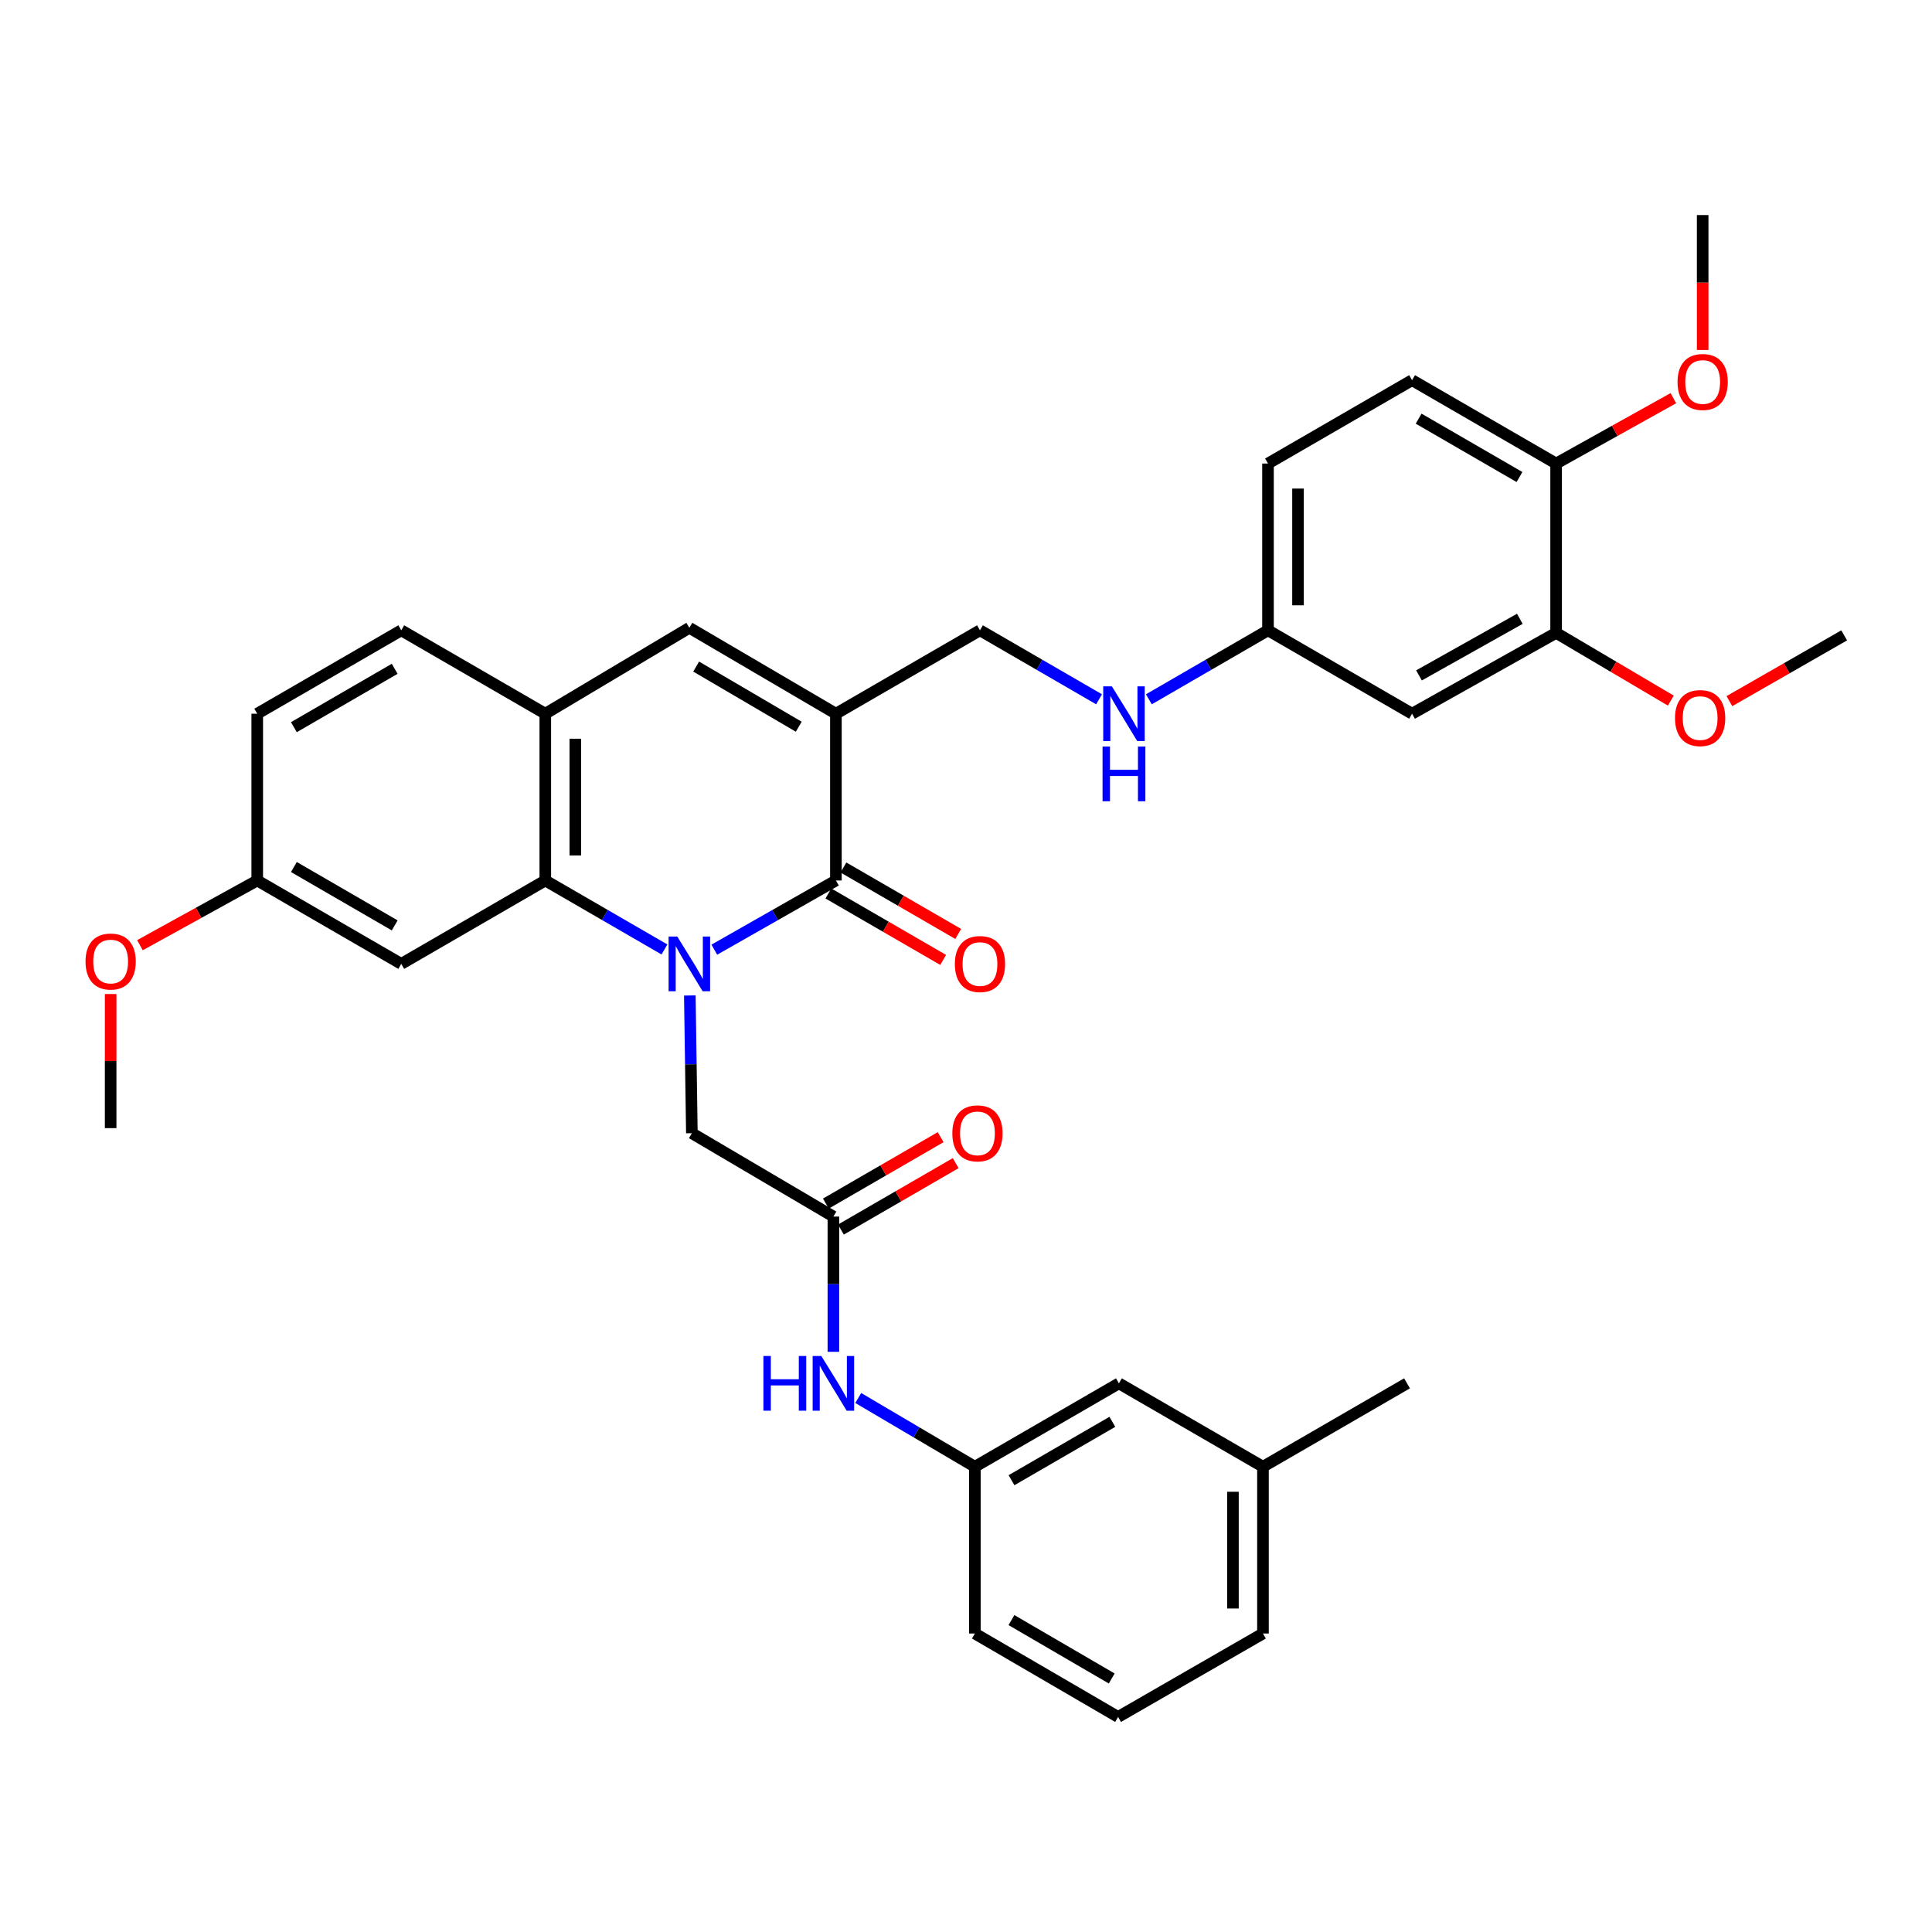 <?xml version='1.0' encoding='iso-8859-1'?>
<svg version='1.1' baseProfile='full'
              xmlns='http://www.w3.org/2000/svg'
                      xmlns:rdkit='http://www.rdkit.org/xml'
                      xmlns:xlink='http://www.w3.org/1999/xlink'
                  xml:space='preserve'
width='1000px' height='1000px' viewBox='0 0 1000 1000'>
<!-- END OF HEADER -->
<rect style='opacity:1.0;fill:#FFFFFF;stroke:none' width='1000' height='1000' x='0' y='0'> </rect>
<path class='bond-0' d='M 369.73,491.55 L 401.198,473.643' style='fill:none;fill-rule:evenodd;stroke:#0000FF;stroke-width:6px;stroke-linecap:butt;stroke-linejoin:miter;stroke-opacity:1' />
<path class='bond-0' d='M 401.198,473.643 L 432.666,455.735' style='fill:none;fill-rule:evenodd;stroke:#000000;stroke-width:6px;stroke-linecap:butt;stroke-linejoin:miter;stroke-opacity:1' />
<path class='bond-2' d='M 343.914,491.439 L 313.08,473.587' style='fill:none;fill-rule:evenodd;stroke:#0000FF;stroke-width:6px;stroke-linecap:butt;stroke-linejoin:miter;stroke-opacity:1' />
<path class='bond-2' d='M 313.08,473.587 L 282.245,455.735' style='fill:none;fill-rule:evenodd;stroke:#000000;stroke-width:6px;stroke-linecap:butt;stroke-linejoin:miter;stroke-opacity:1' />
<path class='bond-5' d='M 357.051,515.255 L 357.582,550.899' style='fill:none;fill-rule:evenodd;stroke:#0000FF;stroke-width:6px;stroke-linecap:butt;stroke-linejoin:miter;stroke-opacity:1' />
<path class='bond-5' d='M 357.582,550.899 L 358.112,586.544' style='fill:none;fill-rule:evenodd;stroke:#000000;stroke-width:6px;stroke-linecap:butt;stroke-linejoin:miter;stroke-opacity:1' />
<path class='bond-1' d='M 432.666,455.735 L 432.666,369.416' style='fill:none;fill-rule:evenodd;stroke:#000000;stroke-width:6px;stroke-linecap:butt;stroke-linejoin:miter;stroke-opacity:1' />
<path class='bond-12' d='M 428.773,462.459 L 458.478,479.656' style='fill:none;fill-rule:evenodd;stroke:#000000;stroke-width:6px;stroke-linecap:butt;stroke-linejoin:miter;stroke-opacity:1' />
<path class='bond-12' d='M 458.478,479.656 L 488.182,496.854' style='fill:none;fill-rule:evenodd;stroke:#FF0000;stroke-width:6px;stroke-linecap:butt;stroke-linejoin:miter;stroke-opacity:1' />
<path class='bond-12' d='M 436.558,449.012 L 466.263,466.21' style='fill:none;fill-rule:evenodd;stroke:#000000;stroke-width:6px;stroke-linecap:butt;stroke-linejoin:miter;stroke-opacity:1' />
<path class='bond-12' d='M 466.263,466.21 L 495.967,483.407' style='fill:none;fill-rule:evenodd;stroke:#FF0000;stroke-width:6px;stroke-linecap:butt;stroke-linejoin:miter;stroke-opacity:1' />
<path class='bond-8' d='M 432.666,369.416 L 507.229,326.247' style='fill:none;fill-rule:evenodd;stroke:#000000;stroke-width:6px;stroke-linecap:butt;stroke-linejoin:miter;stroke-opacity:1' />
<path class='bond-35' d='M 432.666,369.416 L 356.808,324.944' style='fill:none;fill-rule:evenodd;stroke:#000000;stroke-width:6px;stroke-linecap:butt;stroke-linejoin:miter;stroke-opacity:1' />
<path class='bond-35' d='M 413.429,376.149 L 360.329,345.019' style='fill:none;fill-rule:evenodd;stroke:#000000;stroke-width:6px;stroke-linecap:butt;stroke-linejoin:miter;stroke-opacity:1' />
<path class='bond-4' d='M 282.245,455.735 L 282.245,369.416' style='fill:none;fill-rule:evenodd;stroke:#000000;stroke-width:6px;stroke-linecap:butt;stroke-linejoin:miter;stroke-opacity:1' />
<path class='bond-4' d='M 297.783,442.787 L 297.783,382.364' style='fill:none;fill-rule:evenodd;stroke:#000000;stroke-width:6px;stroke-linecap:butt;stroke-linejoin:miter;stroke-opacity:1' />
<path class='bond-7' d='M 282.245,455.735 L 207.691,498.904' style='fill:none;fill-rule:evenodd;stroke:#000000;stroke-width:6px;stroke-linecap:butt;stroke-linejoin:miter;stroke-opacity:1' />
<path class='bond-3' d='M 356.808,324.944 L 282.245,369.416' style='fill:none;fill-rule:evenodd;stroke:#000000;stroke-width:6px;stroke-linecap:butt;stroke-linejoin:miter;stroke-opacity:1' />
<path class='bond-16' d='M 282.245,369.416 L 207.691,326.247' style='fill:none;fill-rule:evenodd;stroke:#000000;stroke-width:6px;stroke-linecap:butt;stroke-linejoin:miter;stroke-opacity:1' />
<path class='bond-6' d='M 358.112,586.544 L 431.363,629.695' style='fill:none;fill-rule:evenodd;stroke:#000000;stroke-width:6px;stroke-linecap:butt;stroke-linejoin:miter;stroke-opacity:1' />
<path class='bond-11' d='M 431.363,629.695 L 431.363,664.696' style='fill:none;fill-rule:evenodd;stroke:#000000;stroke-width:6px;stroke-linecap:butt;stroke-linejoin:miter;stroke-opacity:1' />
<path class='bond-11' d='M 431.363,664.696 L 431.363,699.697' style='fill:none;fill-rule:evenodd;stroke:#0000FF;stroke-width:6px;stroke-linecap:butt;stroke-linejoin:miter;stroke-opacity:1' />
<path class='bond-15' d='M 435.254,636.419 L 464.958,619.228' style='fill:none;fill-rule:evenodd;stroke:#000000;stroke-width:6px;stroke-linecap:butt;stroke-linejoin:miter;stroke-opacity:1' />
<path class='bond-15' d='M 464.958,619.228 L 494.663,602.038' style='fill:none;fill-rule:evenodd;stroke:#FF0000;stroke-width:6px;stroke-linecap:butt;stroke-linejoin:miter;stroke-opacity:1' />
<path class='bond-15' d='M 427.471,622.971 L 457.176,605.781' style='fill:none;fill-rule:evenodd;stroke:#000000;stroke-width:6px;stroke-linecap:butt;stroke-linejoin:miter;stroke-opacity:1' />
<path class='bond-15' d='M 457.176,605.781 L 486.88,588.59' style='fill:none;fill-rule:evenodd;stroke:#FF0000;stroke-width:6px;stroke-linecap:butt;stroke-linejoin:miter;stroke-opacity:1' />
<path class='bond-20' d='M 207.691,498.904 L 133.146,455.735' style='fill:none;fill-rule:evenodd;stroke:#000000;stroke-width:6px;stroke-linecap:butt;stroke-linejoin:miter;stroke-opacity:1' />
<path class='bond-20' d='M 204.296,478.983 L 152.114,448.765' style='fill:none;fill-rule:evenodd;stroke:#000000;stroke-width:6px;stroke-linecap:butt;stroke-linejoin:miter;stroke-opacity:1' />
<path class='bond-14' d='M 507.229,326.247 L 538.051,344.098' style='fill:none;fill-rule:evenodd;stroke:#000000;stroke-width:6px;stroke-linecap:butt;stroke-linejoin:miter;stroke-opacity:1' />
<path class='bond-14' d='M 538.051,344.098 L 568.872,361.948' style='fill:none;fill-rule:evenodd;stroke:#0000FF;stroke-width:6px;stroke-linecap:butt;stroke-linejoin:miter;stroke-opacity:1' />
<path class='bond-9' d='M 805.446,327.568 L 730.883,369.416' style='fill:none;fill-rule:evenodd;stroke:#000000;stroke-width:6px;stroke-linecap:butt;stroke-linejoin:miter;stroke-opacity:1' />
<path class='bond-9' d='M 786.657,320.296 L 734.463,349.589' style='fill:none;fill-rule:evenodd;stroke:#000000;stroke-width:6px;stroke-linecap:butt;stroke-linejoin:miter;stroke-opacity:1' />
<path class='bond-24' d='M 805.446,327.568 L 835.132,345.101' style='fill:none;fill-rule:evenodd;stroke:#000000;stroke-width:6px;stroke-linecap:butt;stroke-linejoin:miter;stroke-opacity:1' />
<path class='bond-24' d='M 835.132,345.101 L 864.818,362.635' style='fill:none;fill-rule:evenodd;stroke:#FF0000;stroke-width:6px;stroke-linecap:butt;stroke-linejoin:miter;stroke-opacity:1' />
<path class='bond-38' d='M 805.446,327.568 L 805.446,239.928' style='fill:none;fill-rule:evenodd;stroke:#000000;stroke-width:6px;stroke-linecap:butt;stroke-linejoin:miter;stroke-opacity:1' />
<path class='bond-10' d='M 730.883,369.416 L 656.311,326.247' style='fill:none;fill-rule:evenodd;stroke:#000000;stroke-width:6px;stroke-linecap:butt;stroke-linejoin:miter;stroke-opacity:1' />
<path class='bond-17' d='M 444.228,723.599 L 474.407,741.391' style='fill:none;fill-rule:evenodd;stroke:#0000FF;stroke-width:6px;stroke-linecap:butt;stroke-linejoin:miter;stroke-opacity:1' />
<path class='bond-17' d='M 474.407,741.391 L 504.587,759.183' style='fill:none;fill-rule:evenodd;stroke:#000000;stroke-width:6px;stroke-linecap:butt;stroke-linejoin:miter;stroke-opacity:1' />
<path class='bond-13' d='M 805.446,239.928 L 730.883,196.777' style='fill:none;fill-rule:evenodd;stroke:#000000;stroke-width:6px;stroke-linecap:butt;stroke-linejoin:miter;stroke-opacity:1' />
<path class='bond-13' d='M 786.479,246.903 L 734.285,216.697' style='fill:none;fill-rule:evenodd;stroke:#000000;stroke-width:6px;stroke-linecap:butt;stroke-linejoin:miter;stroke-opacity:1' />
<path class='bond-26' d='M 805.446,239.928 L 835.785,223.009' style='fill:none;fill-rule:evenodd;stroke:#000000;stroke-width:6px;stroke-linecap:butt;stroke-linejoin:miter;stroke-opacity:1' />
<path class='bond-26' d='M 835.785,223.009 L 866.124,206.091' style='fill:none;fill-rule:evenodd;stroke:#FF0000;stroke-width:6px;stroke-linecap:butt;stroke-linejoin:miter;stroke-opacity:1' />
<path class='bond-18' d='M 594.659,361.949 L 625.485,344.098' style='fill:none;fill-rule:evenodd;stroke:#0000FF;stroke-width:6px;stroke-linecap:butt;stroke-linejoin:miter;stroke-opacity:1' />
<path class='bond-18' d='M 625.485,344.098 L 656.311,326.247' style='fill:none;fill-rule:evenodd;stroke:#000000;stroke-width:6px;stroke-linecap:butt;stroke-linejoin:miter;stroke-opacity:1' />
<path class='bond-36' d='M 207.691,326.247 L 133.146,369.416' style='fill:none;fill-rule:evenodd;stroke:#000000;stroke-width:6px;stroke-linecap:butt;stroke-linejoin:miter;stroke-opacity:1' />
<path class='bond-36' d='M 204.296,346.168 L 152.114,376.386' style='fill:none;fill-rule:evenodd;stroke:#000000;stroke-width:6px;stroke-linecap:butt;stroke-linejoin:miter;stroke-opacity:1' />
<path class='bond-21' d='M 504.587,759.183 L 579.15,716.015' style='fill:none;fill-rule:evenodd;stroke:#000000;stroke-width:6px;stroke-linecap:butt;stroke-linejoin:miter;stroke-opacity:1' />
<path class='bond-21' d='M 523.557,766.154 L 575.751,735.937' style='fill:none;fill-rule:evenodd;stroke:#000000;stroke-width:6px;stroke-linecap:butt;stroke-linejoin:miter;stroke-opacity:1' />
<path class='bond-29' d='M 504.587,759.183 L 504.587,845.503' style='fill:none;fill-rule:evenodd;stroke:#000000;stroke-width:6px;stroke-linecap:butt;stroke-linejoin:miter;stroke-opacity:1' />
<path class='bond-23' d='M 656.311,326.247 L 656.311,239.928' style='fill:none;fill-rule:evenodd;stroke:#000000;stroke-width:6px;stroke-linecap:butt;stroke-linejoin:miter;stroke-opacity:1' />
<path class='bond-23' d='M 671.849,313.299 L 671.849,252.876' style='fill:none;fill-rule:evenodd;stroke:#000000;stroke-width:6px;stroke-linecap:butt;stroke-linejoin:miter;stroke-opacity:1' />
<path class='bond-19' d='M 730.883,196.777 L 656.311,239.928' style='fill:none;fill-rule:evenodd;stroke:#000000;stroke-width:6px;stroke-linecap:butt;stroke-linejoin:miter;stroke-opacity:1' />
<path class='bond-22' d='M 133.146,455.735 L 133.146,369.416' style='fill:none;fill-rule:evenodd;stroke:#000000;stroke-width:6px;stroke-linecap:butt;stroke-linejoin:miter;stroke-opacity:1' />
<path class='bond-27' d='M 133.146,455.735 L 102.791,472.484' style='fill:none;fill-rule:evenodd;stroke:#000000;stroke-width:6px;stroke-linecap:butt;stroke-linejoin:miter;stroke-opacity:1' />
<path class='bond-27' d='M 102.791,472.484 L 72.437,489.232' style='fill:none;fill-rule:evenodd;stroke:#FF0000;stroke-width:6px;stroke-linecap:butt;stroke-linejoin:miter;stroke-opacity:1' />
<path class='bond-25' d='M 579.15,716.015 L 653.704,759.183' style='fill:none;fill-rule:evenodd;stroke:#000000;stroke-width:6px;stroke-linecap:butt;stroke-linejoin:miter;stroke-opacity:1' />
<path class='bond-32' d='M 895.131,362.91 L 924.838,345.887' style='fill:none;fill-rule:evenodd;stroke:#FF0000;stroke-width:6px;stroke-linecap:butt;stroke-linejoin:miter;stroke-opacity:1' />
<path class='bond-32' d='M 924.838,345.887 L 954.545,328.863' style='fill:none;fill-rule:evenodd;stroke:#000000;stroke-width:6px;stroke-linecap:butt;stroke-linejoin:miter;stroke-opacity:1' />
<path class='bond-31' d='M 653.704,759.183 L 728.276,716.015' style='fill:none;fill-rule:evenodd;stroke:#000000;stroke-width:6px;stroke-linecap:butt;stroke-linejoin:miter;stroke-opacity:1' />
<path class='bond-37' d='M 653.704,759.183 L 653.704,845.503' style='fill:none;fill-rule:evenodd;stroke:#000000;stroke-width:6px;stroke-linecap:butt;stroke-linejoin:miter;stroke-opacity:1' />
<path class='bond-37' d='M 638.167,772.131 L 638.167,832.555' style='fill:none;fill-rule:evenodd;stroke:#000000;stroke-width:6px;stroke-linecap:butt;stroke-linejoin:miter;stroke-opacity:1' />
<path class='bond-33' d='M 881.295,181.153 L 881.295,146.232' style='fill:none;fill-rule:evenodd;stroke:#FF0000;stroke-width:6px;stroke-linecap:butt;stroke-linejoin:miter;stroke-opacity:1' />
<path class='bond-33' d='M 881.295,146.232 L 881.295,111.312' style='fill:none;fill-rule:evenodd;stroke:#000000;stroke-width:6px;stroke-linecap:butt;stroke-linejoin:miter;stroke-opacity:1' />
<path class='bond-34' d='M 57.271,514.518 L 57.271,549.219' style='fill:none;fill-rule:evenodd;stroke:#FF0000;stroke-width:6px;stroke-linecap:butt;stroke-linejoin:miter;stroke-opacity:1' />
<path class='bond-34' d='M 57.271,549.219 L 57.271,583.92' style='fill:none;fill-rule:evenodd;stroke:#000000;stroke-width:6px;stroke-linecap:butt;stroke-linejoin:miter;stroke-opacity:1' />
<path class='bond-28' d='M 578.727,888.688 L 504.587,845.503' style='fill:none;fill-rule:evenodd;stroke:#000000;stroke-width:6px;stroke-linecap:butt;stroke-linejoin:miter;stroke-opacity:1' />
<path class='bond-28' d='M 575.427,868.785 L 523.529,838.555' style='fill:none;fill-rule:evenodd;stroke:#000000;stroke-width:6px;stroke-linecap:butt;stroke-linejoin:miter;stroke-opacity:1' />
<path class='bond-30' d='M 578.727,888.688 L 653.704,845.503' style='fill:none;fill-rule:evenodd;stroke:#000000;stroke-width:6px;stroke-linecap:butt;stroke-linejoin:miter;stroke-opacity:1' />
<path  class='atom-0' d='M 350.548 484.744
L 359.828 499.744
Q 360.748 501.224, 362.228 503.904
Q 363.708 506.584, 363.788 506.744
L 363.788 484.744
L 367.548 484.744
L 367.548 513.064
L 363.668 513.064
L 353.708 496.664
Q 352.548 494.744, 351.308 492.544
Q 350.108 490.344, 349.748 489.664
L 349.748 513.064
L 346.068 513.064
L 346.068 484.744
L 350.548 484.744
' fill='#0000FF'/>
<path  class='atom-12' d='M 395.143 701.855
L 398.983 701.855
L 398.983 713.895
L 413.463 713.895
L 413.463 701.855
L 417.303 701.855
L 417.303 730.175
L 413.463 730.175
L 413.463 717.095
L 398.983 717.095
L 398.983 730.175
L 395.143 730.175
L 395.143 701.855
' fill='#0000FF'/>
<path  class='atom-12' d='M 425.103 701.855
L 434.383 716.855
Q 435.303 718.335, 436.783 721.015
Q 438.263 723.695, 438.343 723.855
L 438.343 701.855
L 442.103 701.855
L 442.103 730.175
L 438.223 730.175
L 428.263 713.775
Q 427.103 711.855, 425.863 709.655
Q 424.663 707.455, 424.303 706.775
L 424.303 730.175
L 420.623 730.175
L 420.623 701.855
L 425.103 701.855
' fill='#0000FF'/>
<path  class='atom-13' d='M 494.229 498.984
Q 494.229 492.184, 497.589 488.384
Q 500.949 484.584, 507.229 484.584
Q 513.509 484.584, 516.869 488.384
Q 520.229 492.184, 520.229 498.984
Q 520.229 505.864, 516.829 509.784
Q 513.429 513.664, 507.229 513.664
Q 500.989 513.664, 497.589 509.784
Q 494.229 505.904, 494.229 498.984
M 507.229 510.464
Q 511.549 510.464, 513.869 507.584
Q 516.229 504.664, 516.229 498.984
Q 516.229 493.424, 513.869 490.624
Q 511.549 487.784, 507.229 487.784
Q 502.909 487.784, 500.549 490.584
Q 498.229 493.384, 498.229 498.984
Q 498.229 504.704, 500.549 507.584
Q 502.909 510.464, 507.229 510.464
' fill='#FF0000'/>
<path  class='atom-15' d='M 575.506 355.256
L 584.786 370.256
Q 585.706 371.736, 587.186 374.416
Q 588.666 377.096, 588.746 377.256
L 588.746 355.256
L 592.506 355.256
L 592.506 383.576
L 588.626 383.576
L 578.666 367.176
Q 577.506 365.256, 576.266 363.056
Q 575.066 360.856, 574.706 360.176
L 574.706 383.576
L 571.026 383.576
L 571.026 355.256
L 575.506 355.256
' fill='#0000FF'/>
<path  class='atom-15' d='M 570.686 386.408
L 574.526 386.408
L 574.526 398.448
L 589.006 398.448
L 589.006 386.408
L 592.846 386.408
L 592.846 414.728
L 589.006 414.728
L 589.006 401.648
L 574.526 401.648
L 574.526 414.728
L 570.686 414.728
L 570.686 386.408
' fill='#0000FF'/>
<path  class='atom-16' d='M 492.925 586.624
Q 492.925 579.824, 496.285 576.024
Q 499.645 572.224, 505.925 572.224
Q 512.205 572.224, 515.565 576.024
Q 518.925 579.824, 518.925 586.624
Q 518.925 593.504, 515.525 597.424
Q 512.125 601.304, 505.925 601.304
Q 499.685 601.304, 496.285 597.424
Q 492.925 593.544, 492.925 586.624
M 505.925 598.104
Q 510.245 598.104, 512.565 595.224
Q 514.925 592.304, 514.925 586.624
Q 514.925 581.064, 512.565 578.264
Q 510.245 575.424, 505.925 575.424
Q 501.605 575.424, 499.245 578.224
Q 496.925 581.024, 496.925 586.624
Q 496.925 592.344, 499.245 595.224
Q 501.605 598.104, 505.925 598.104
' fill='#FF0000'/>
<path  class='atom-25' d='M 866.983 371.671
Q 866.983 364.871, 870.343 361.071
Q 873.703 357.271, 879.983 357.271
Q 886.263 357.271, 889.623 361.071
Q 892.983 364.871, 892.983 371.671
Q 892.983 378.551, 889.583 382.471
Q 886.183 386.351, 879.983 386.351
Q 873.743 386.351, 870.343 382.471
Q 866.983 378.591, 866.983 371.671
M 879.983 383.151
Q 884.303 383.151, 886.623 380.271
Q 888.983 377.351, 888.983 371.671
Q 888.983 366.111, 886.623 363.311
Q 884.303 360.471, 879.983 360.471
Q 875.663 360.471, 873.303 363.271
Q 870.983 366.071, 870.983 371.671
Q 870.983 377.391, 873.303 380.271
Q 875.663 383.151, 879.983 383.151
' fill='#FF0000'/>
<path  class='atom-27' d='M 868.295 197.711
Q 868.295 190.911, 871.655 187.111
Q 875.015 183.311, 881.295 183.311
Q 887.575 183.311, 890.935 187.111
Q 894.295 190.911, 894.295 197.711
Q 894.295 204.591, 890.895 208.511
Q 887.495 212.391, 881.295 212.391
Q 875.055 212.391, 871.655 208.511
Q 868.295 204.631, 868.295 197.711
M 881.295 209.191
Q 885.615 209.191, 887.935 206.311
Q 890.295 203.391, 890.295 197.711
Q 890.295 192.151, 887.935 189.351
Q 885.615 186.511, 881.295 186.511
Q 876.975 186.511, 874.615 189.311
Q 872.295 192.111, 872.295 197.711
Q 872.295 203.431, 874.615 206.311
Q 876.975 209.191, 881.295 209.191
' fill='#FF0000'/>
<path  class='atom-28' d='M 44.271 497.68
Q 44.271 490.88, 47.631 487.08
Q 50.991 483.28, 57.271 483.28
Q 63.551 483.28, 66.911 487.08
Q 70.271 490.88, 70.271 497.68
Q 70.271 504.56, 66.871 508.48
Q 63.471 512.36, 57.271 512.36
Q 51.031 512.36, 47.631 508.48
Q 44.271 504.6, 44.271 497.68
M 57.271 509.16
Q 61.591 509.16, 63.911 506.28
Q 66.271 503.36, 66.271 497.68
Q 66.271 492.12, 63.911 489.32
Q 61.591 486.48, 57.271 486.48
Q 52.951 486.48, 50.591 489.28
Q 48.271 492.08, 48.271 497.68
Q 48.271 503.4, 50.591 506.28
Q 52.951 509.16, 57.271 509.16
' fill='#FF0000'/>
</svg>

